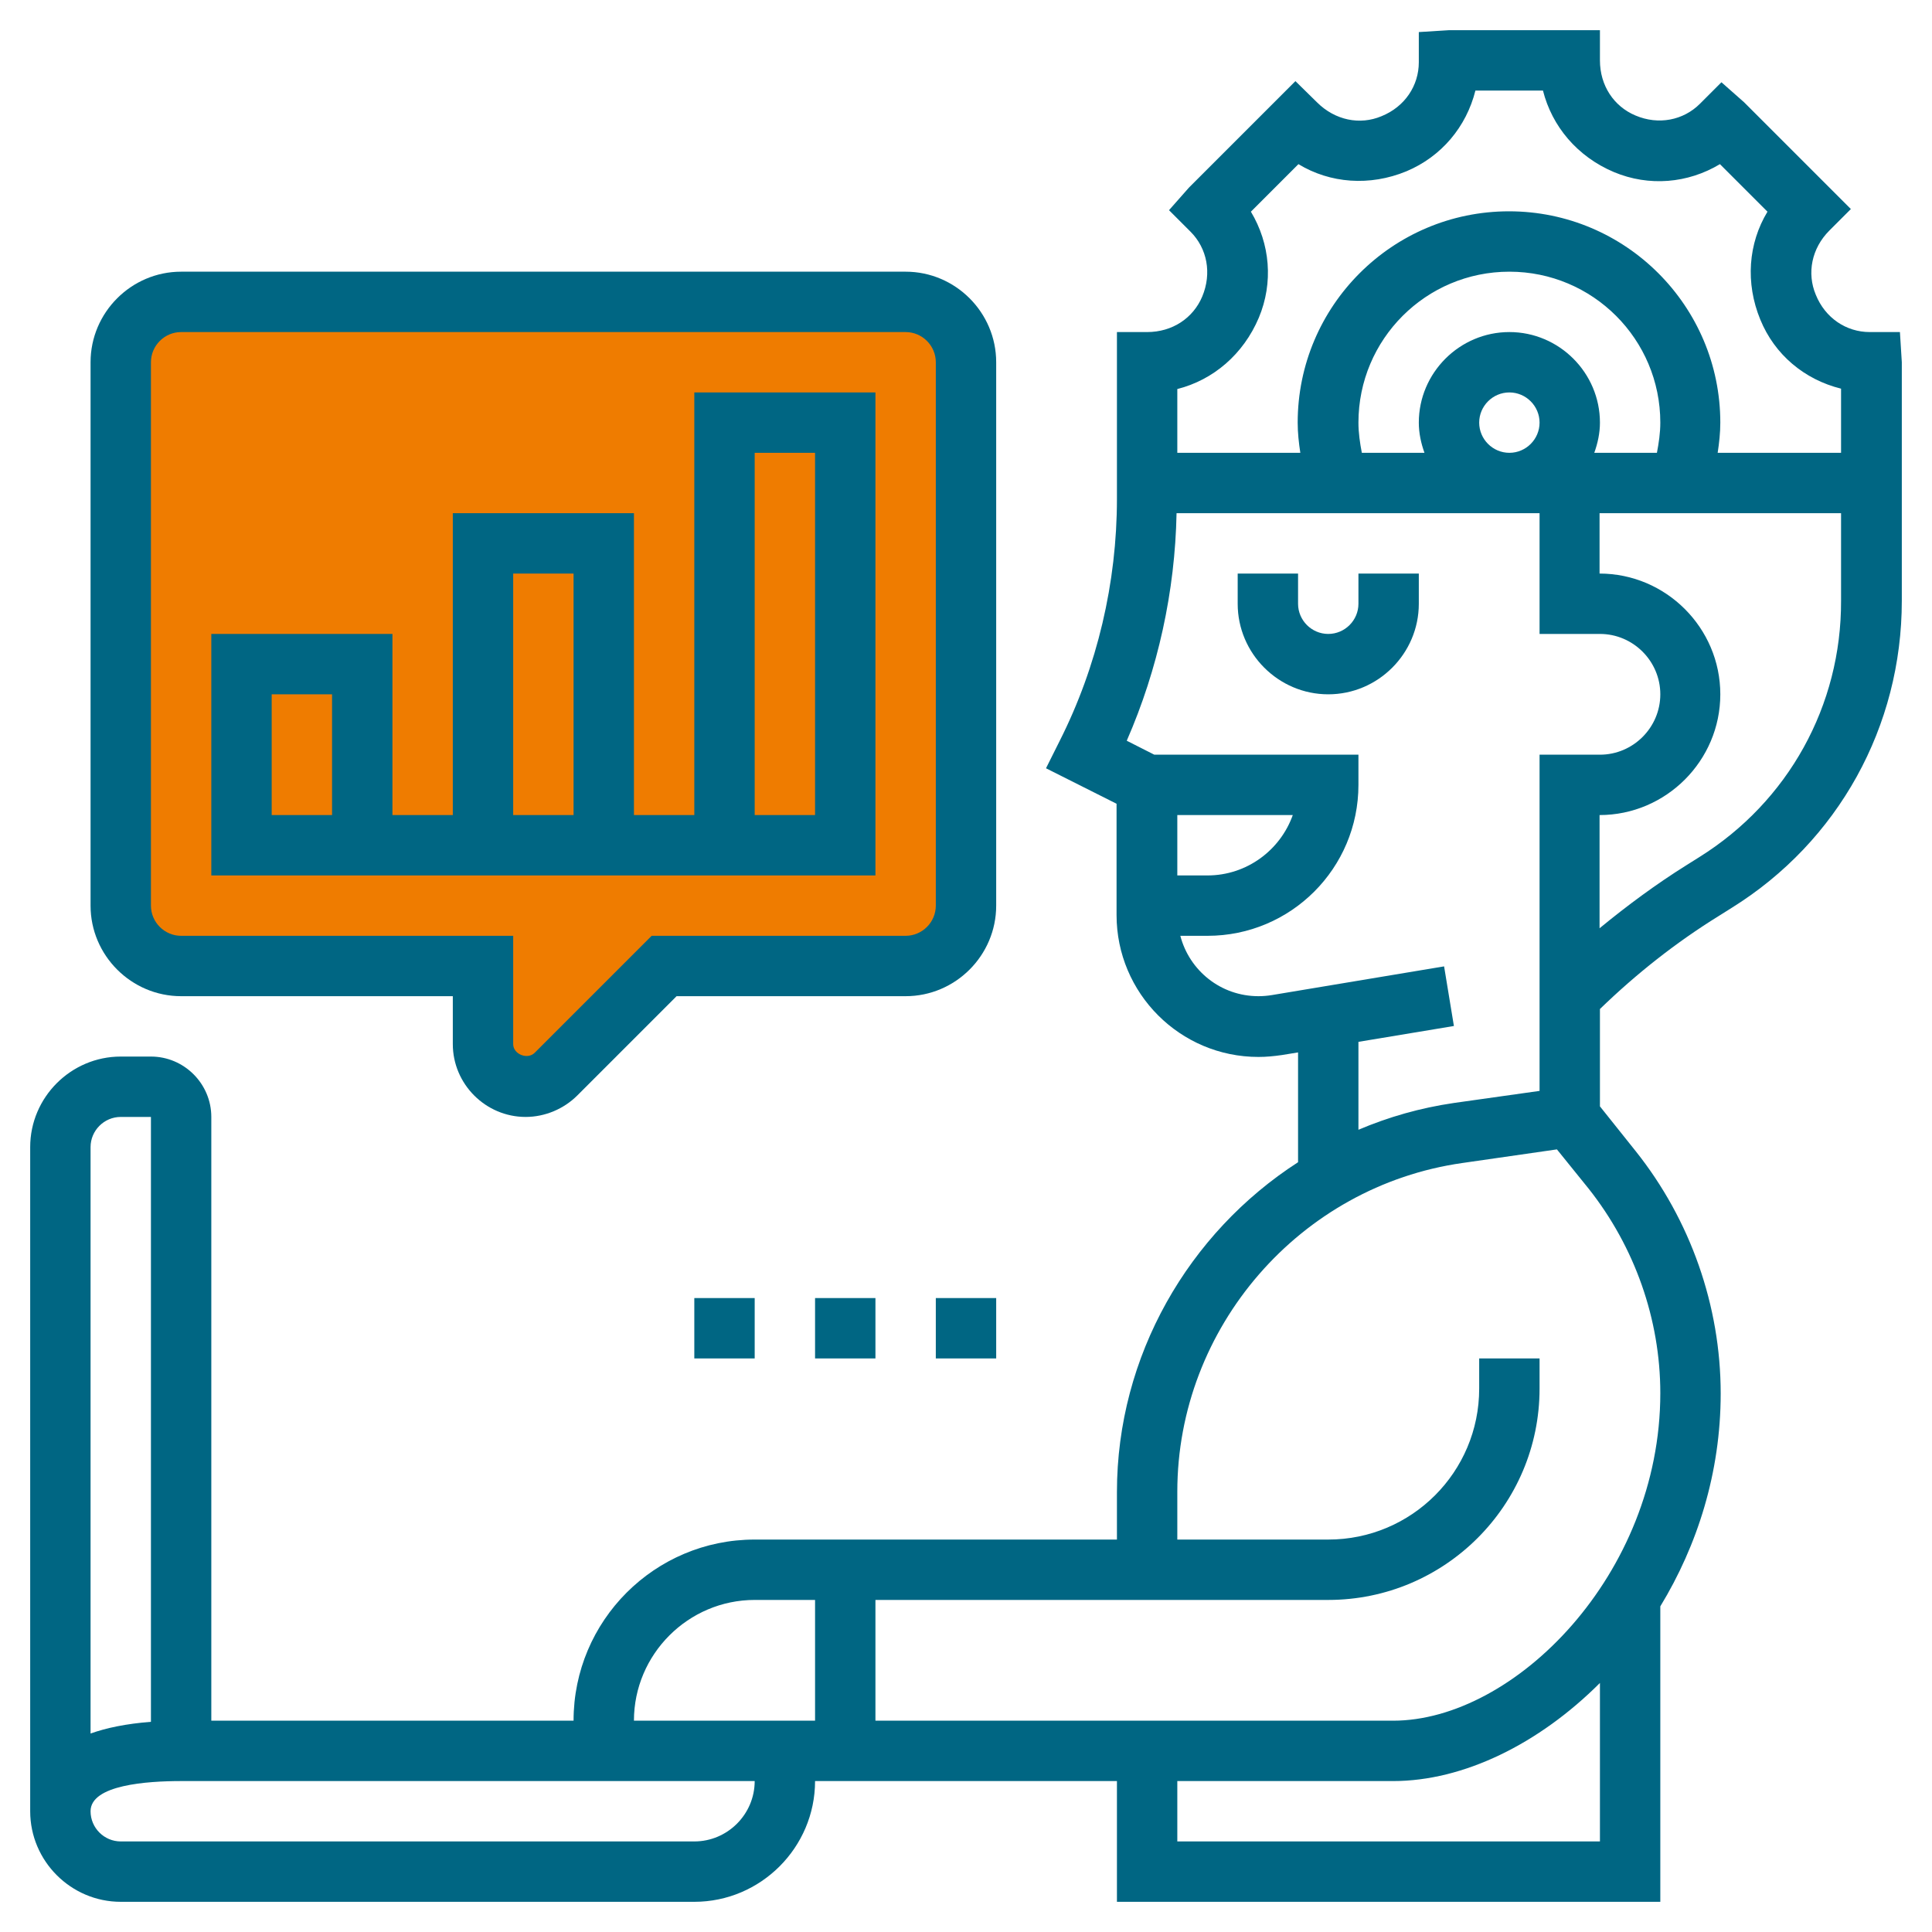 <?xml version="1.0" encoding="UTF-8"?> <!-- Generator: Adobe Illustrator 22.1.0, SVG Export Plug-In . SVG Version: 6.00 Build 0) --> <svg xmlns="http://www.w3.org/2000/svg" xmlns:xlink="http://www.w3.org/1999/xlink" version="1.1" id="_x33_0" x="0px" y="0px" viewBox="0 0 512 512" style="enable-background:new 0 0 512 512;" xml:space="preserve"> <style type="text/css"> .st0{fill:#EF7C00;} .st1{fill:#006683;} </style> <path class="st0" d="M244,256H44c-6.6,0-12-5.4-12-12V90.1c0-6.6,5.4-12,12-12h200c6.6,0,12,5.4,12,12V244 C256,250.6,250.6,256,244,256z"></path> <polygon class="st0" points="126.9,242.9 137.4,285.2 168.8,255 "></polygon> <g> <path class="st1" d="M503.5,88h-8c-6.2,0-11.8-3.7-14.3-9.9c-2.4-5.7-1.1-12.3,3.6-17l5.7-5.7l-28.3-28.3l-6-5.3l-5.7,5.7 c-4.4,4.4-11,5.7-17.1,3.1c-5.7-2.4-9.4-7.9-9.4-14.6V8h-40l-8,0.5v8c0,6.2-3.7,11.8-9.9,14.3c-5.7,2.4-12.3,1.1-17.1-3.7l-5.7-5.6 l-28.2,28.2l-5.3,6l5.7,5.7c4.4,4.4,5.7,11,3.1,17.2c-2.4,5.7-7.9,9.4-14.6,9.4h-8v44.2c0,22.2-5.2,44.4-15.2,64.2l-3.6,7.2 l18.7,9.4v29.5c0,20.7,16.8,37.6,37.6,37.6c2.1,0,4.1-0.2,6.2-0.5l4.3-0.7v29.1c-29,18.7-48,51.3-48,87.4V408h-96 c-26.5,0-48,21.5-48,48H56V296c0-8.8-7.2-16-16-16h-8c-13.2,0-24,10.8-24,24v176c0,13.2,10.8,24,24,24h152c17.6,0,32-14.4,32-32h80 v32h144v-78.3c9.8-16.1,16-35.4,16-56.4c0-23.2-8-46-22.5-64.2l-9.5-11.9v-25.8c9.6-9.3,20.1-17.6,31.4-24.6l3.5-2.2 c28.3-17.6,45.1-48.1,45.1-81.4V96L503.5,88z M333.6,84.2c3.9-9.3,3-19.6-2.1-28.1l12.6-12.6c8.4,5.1,18.9,5.9,28.6,1.9 C382,41.5,388.6,33.6,391,24h17.9c2.4,9.5,9.1,17.5,18.8,21.6c9.3,3.9,19.6,3,28.1-2.1l12.6,12.6c-5.1,8.4-5.9,18.9-1.9,28.6 c3.8,9.3,11.7,15.9,21.4,18.3v17h-32.7c0.4-2.6,0.7-5.3,0.7-8c0-30.9-25.1-56-56-56s-56,25.1-56,56c0,2.7,0.3,5.4,0.7,8H312v-16.9 C321.5,100.7,329.5,93.9,333.6,84.2L333.6,84.2z M392,112c0-4.4,3.6-8,8-8s8,3.6,8,8s-3.6,8-8,8S392,116.4,392,112z M422.5,120 c0.9-2.5,1.5-5.2,1.5-8c0-13.2-10.8-24-24-24s-24,10.8-24,24c0,2.8,0.6,5.5,1.5,8h-16.6c-0.5-2.6-0.9-5.3-0.9-8 c0-22.1,17.9-40,40-40s40,17.9,40,40c0,2.7-0.4,5.4-0.9,8H422.5z M312,216h30.6c-3.3,9.3-12.2,16-22.6,16h-8V216z M360,276.1 l25.3-4.2l-2.6-15.8l-45.6,7.6c-1.2,0.2-2.4,0.3-3.6,0.3c-10,0-18.3-6.8-20.7-16h7.2c22.1,0,40-17.9,40-40v-8h-54.1l-7.3-3.7 c8.3-19,12.8-39.6,13.2-60.3H408v32h16c8.8,0,16,7.2,16,16s-7.2,16-16,16h-16v89.1l-22.7,3.2c-8.9,1.3-17.3,3.7-25.3,7.1V276.1z M32,296h8v160.3c-6.5,0.5-11.8,1.6-16,3.1V304C24,299.6,27.6,296,32,296z M184,488H32c-4.4,0-8-3.6-8-8c0-7,15-8,24-8h152 C200,480.8,192.8,488,184,488z M168,456c0-17.6,14.4-32,32-32h16v32H168z M424,488H312v-16h57.2c18.6,0,38.6-9.8,54.8-26V488z M440,369.2c0,48.1-38.7,86.8-70.8,86.8H232v-32h120c30.9,0,56-25.1,56-56v-8h-16v8c0,22.1-17.9,40-40,40h-40v-12.7 c0-43.5,32.5-81,75.6-87.1l25-3.6L421,315C433.2,330.4,440,349.6,440,369.2z M450.4,227.1l-3.5,2.2c-8,5-15.7,10.7-23,16.7v-30 c17.6,0,32-14.4,32-32s-14.4-32-32-32v-16h64v23.2C488,187,473.9,212.4,450.4,227.1L450.4,227.1z"></path> <path class="st1" d="M360,160c0,4.4-3.6,8-8,8s-8-3.6-8-8v-8h-16v8c0,13.2,10.8,24,24,24s24-10.8,24-24v-8h-16V160z"></path> <path class="st1" d="M232,104h-48v112h-16v-80h-48v80h-16v-48H56v64h176V104z M88,216H72v-32h16V216z M136,152h16v64h-16V152z M216,216h-16v-96h16V216z"></path> <path class="st1" d="M48,264h72v12.7c0,10.6,8.7,19.3,19.3,19.3c5.1,0,10.1-2.1,13.7-5.7l26.3-26.3H240c13.2,0,24-10.8,24-24V96 c0-13.2-10.8-24-24-24H48c-13.2,0-24,10.8-24,24v144C24,253.2,34.8,264,48,264z M40,96c0-4.4,3.6-8,8-8h192c4.4,0,8,3.6,8,8v144 c0,4.4-3.6,8-8,8h-67.3l-31,31c-1.9,1.9-5.7,0.4-5.7-2.3V248H48c-4.4,0-8-3.6-8-8V96z"></path> <path class="st1" d="M248,344h16v16h-16V344z"></path> <path class="st1" d="M216,344h16v16h-16V344z"></path> <path class="st1" d="M184,344h16v16h-16V344z"></path> </g> </svg> 
